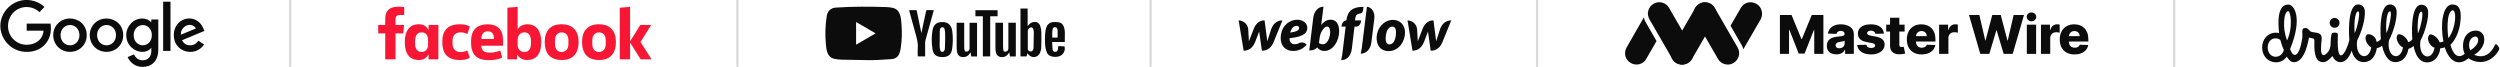 <svg xmlns="http://www.w3.org/2000/svg" width="1122" height="30" viewBox="0 0 1122 30" fill="none"><g clip-path="url(#clip0_3308_2464)"><path d="M85.354 20.322C83.243 20.322 82.277 19.16 81.687 18.05L91.741 13.882L91.222 12.666C90.256 10.269 87.984 8.283 84.978 8.283C81.186 8.283 78.002 11.306 78.002 15.761C78.002 20.483 81.562 23.292 85.354 23.292C88.52 23.292 90.471 21.557 91.615 20L89.021 18.265C88.342 19.303 87.215 20.322 85.354 20.322ZM85.139 11.163C86.499 11.163 87.483 11.879 87.912 12.773L81.204 15.564C80.9 13.399 82.957 11.163 85.139 11.163Z" fill="#0C0C0C"></path><path d="M67.894 10C66.928 8.981 65.587 8.301 63.834 8.301C59.791 8.301 56.66 11.807 56.66 15.778C56.66 20.287 60.327 23.274 63.798 23.274C65.927 23.274 67.072 22.433 67.912 21.449V22.934C67.912 25.51 66.356 27.067 63.977 27.067C61.705 27.067 60.542 25.367 60.148 24.401L57.268 25.617C58.288 27.764 60.345 30.018 63.995 30.018C68.002 30.018 71.043 27.496 71.043 22.219V8.73H67.894V10ZM64.12 20.322C61.973 20.322 59.987 18.587 59.987 15.814C59.97 12.934 62.045 11.235 64.138 11.235C66.123 11.235 68.145 12.916 68.145 15.796C68.145 18.712 66.123 20.322 64.12 20.322Z" fill="#0C0C0C"></path><path d="M47.805 8.301C43.422 8.301 40.274 11.736 40.274 15.725C40.274 19.786 43.315 23.274 47.841 23.274C51.955 23.274 55.3 20.126 55.3 15.814C55.3 10.841 51.383 8.301 47.805 8.301ZM47.859 20.34C45.462 20.34 43.583 18.426 43.583 15.778C43.565 13.149 45.444 11.217 47.859 11.217C50.005 11.217 52.063 12.952 52.063 15.778C52.063 18.534 50.023 20.34 47.859 20.34Z" fill="#0C0C0C"></path><path d="M31.419 8.301C27.036 8.301 23.887 11.736 23.887 15.725C23.887 19.786 26.928 23.274 31.454 23.274C35.569 23.274 38.914 20.126 38.914 15.814C38.932 10.841 35.032 8.301 31.419 8.301ZM31.454 20.34C29.057 20.34 27.179 18.426 27.179 15.778C27.179 13.149 29.039 11.217 31.454 11.217C33.601 11.217 35.658 12.952 35.658 15.778C35.676 18.534 33.637 20.34 31.454 20.34Z" fill="#0C0C0C"></path><path d="M11.973 10.591V13.757H19.54C19.165 18.211 15.461 20.09 11.973 20.09C7.501 20.09 3.601 16.584 3.601 11.646C3.601 6.852 7.322 3.149 11.973 3.149C15.569 3.149 17.698 5.456 17.698 5.456L19.934 3.149C19.934 3.149 17.089 -0.018 11.884 -0.018C5.265 0 0.148 5.6 0.148 11.61C0.148 17.532 4.978 23.292 12.063 23.292C18.306 23.292 22.85 19.016 22.85 12.702C22.85 11.36 22.671 10.591 22.671 10.591H11.973Z" fill="#0C0C0C"></path><path d="M73.225 0.77H76.517V22.845H73.225V0.77Z" fill="#0C0C0C"></path></g><line x1="130.24" y1="30" x2="130.24" y2="2.18557e-08" stroke="#D9D9D9"></line><path d="M177.513 26.63H172.89V14.982H169.74V11.19H172.889V8.491C172.889 5.293 174.282 3 178.893 3C179.868 3 181.399 3.199 181.399 3.199V6.72H179.791C178.153 6.72 177.513 7.224 177.513 8.616V11.19H181.338L180.997 14.982H177.513L177.513 26.63ZM188.121 10.887C188.053 10.887 187.984 10.889 187.915 10.891C183.628 10.891 181.667 14.15 181.667 18.776C181.667 24.604 184.211 26.936 187.949 26.936C190.087 26.936 191.492 26.027 192.346 24.329V26.632H196.743V11.191H192.346V13.566C191.649 12.038 190.205 10.905 188.121 10.887ZM189.239 14.535C191.039 14.535 192.12 15.805 192.12 17.963L192.124 20.169C192.124 21.624 191.231 23.326 189.239 23.326C186.175 23.326 186.257 19.983 186.257 18.869C186.257 15.124 187.889 14.535 189.239 14.535ZM198.519 18.912C198.519 17.036 198.43 10.897 206.344 10.897C209.521 10.897 210.848 11.918 210.848 11.918L209.782 15.26C209.782 15.26 208.457 14.523 206.73 14.523C204.519 14.523 203.109 15.818 203.109 18.097L203.111 19.732C203.111 21.922 204.472 23.384 206.735 23.384C208.308 23.384 209.757 22.64 209.757 22.64L210.821 25.912C210.821 25.912 209.608 26.939 206.367 26.939C198.831 26.939 198.519 21.431 198.519 18.912ZM236.63 10.891C240.917 10.891 242.91 14.15 242.91 18.776C242.91 24.604 240.365 26.936 236.628 26.936C234.489 26.936 232.909 26.027 232.055 24.329V26.632L227.713 26.63V3.469L232.323 3.063V13.357C232.988 11.556 235.175 10.891 236.63 10.891ZM235.338 14.535C233.537 14.535 232.323 15.805 232.323 17.963L232.319 20.169C232.316 21.624 233.16 23.326 235.338 23.326C238.402 23.326 238.32 19.983 238.32 18.869C238.32 15.124 236.688 14.535 235.338 14.535ZM218.846 10.904C213.984 10.904 211.417 13.583 211.417 18.344V19.229C211.417 25.409 215.022 27 219.32 27C223.497 27 225.388 25.819 225.388 25.819L224.525 22.674C224.525 22.674 222.301 23.631 219.872 23.631C217.355 23.631 216.272 22.982 215.994 20.537H225.756V18.014C225.756 12.849 222.875 10.904 218.846 10.904ZM218.964 14.053C220.647 14.053 221.737 15.096 221.677 17.515H216.003C216.101 14.969 217.277 14.053 218.964 14.053ZM252.102 10.882C247.109 10.882 244.48 13.726 244.48 18.823C244.48 25.815 249.011 26.941 252.11 26.941C256.647 26.941 259.665 24.472 259.665 18.886C259.665 13.072 256.271 10.882 252.102 10.882ZM252.039 14.548C254.234 14.548 255.104 16.209 255.104 18.099V19.724C255.104 22.014 253.887 23.339 252.031 23.339C250.294 23.339 249.074 22.1 249.074 19.724V18.099C249.074 15.565 250.526 14.548 252.039 14.548ZM268.849 10.882C263.856 10.882 261.227 13.726 261.227 18.823C261.227 25.815 265.758 26.941 268.857 26.941C273.394 26.941 276.412 24.472 276.412 18.886C276.412 13.072 273.018 10.882 268.849 10.882ZM268.786 14.548C270.981 14.548 271.851 16.209 271.851 18.099V19.724C271.851 22.014 270.634 23.339 268.778 23.339C267.041 23.339 265.821 22.1 265.821 19.724V18.099C265.821 15.565 267.273 14.548 268.786 14.548ZM278.154 26.63V3.469L282.777 3.063V18.587L287.364 11.19H292.247L287.462 18.851L292.431 26.63H287.535L282.777 19.077V26.63H278.154Z" fill="#F71735"></path><line x1="330.93" y1="30" x2="330.93" y2="2.18557e-08" stroke="#D9D9D9"></line><path d="M461.116 23.866C460.982 24.421 460.864 24.857 460.747 25.322H457.99V3.831H461.206V11.759C461.374 11.544 461.458 11.453 461.531 11.357C462.08 10.592 462.792 10.094 463.711 9.902C465.173 9.613 466.422 10.264 466.865 11.685C467.151 12.569 467.336 13.514 467.358 14.438C467.403 16.81 467.369 19.177 467.285 21.55C467.252 22.275 467.033 23.017 466.759 23.696C465.856 25.939 462.909 26.279 461.447 24.336C461.357 24.217 461.273 24.087 461.116 23.866ZM461.273 17.954V21.884C461.273 22.524 461.609 22.915 462.243 23.062C462.865 23.209 463.369 22.966 463.621 22.383C463.727 22.139 463.834 21.884 463.839 21.629C463.901 19.228 463.957 16.827 463.974 14.421C463.974 13.973 463.867 13.509 463.733 13.073C463.481 12.286 462.786 12.053 462.103 12.512C461.587 12.863 461.273 13.362 461.273 14.024V17.954ZM452.533 10.207H455.9V25.333H453.272C453.177 24.761 453.082 24.172 452.97 23.481C452.79 23.747 452.684 23.917 452.572 24.087C451.698 25.361 450.46 25.797 448.997 25.565C447.748 25.361 446.997 24.387 446.829 22.79C446.779 22.314 446.756 21.833 446.756 21.358C446.745 17.818 446.756 14.268 446.756 10.728V10.196H450.163V10.813C450.163 14.234 450.151 17.648 450.174 21.069C450.174 21.556 450.224 22.06 450.308 22.547C450.404 23.045 450.762 23.226 451.244 23.192C452.023 23.13 452.561 22.547 452.561 21.765V10.876C452.533 10.655 452.533 10.451 452.533 10.207ZM429.348 10.196H432.732V10.836C432.732 14.239 432.721 17.637 432.743 21.029C432.743 21.516 432.788 22.02 432.889 22.496C433.018 23.056 433.343 23.238 433.897 23.164C434.665 23.056 435.13 22.518 435.136 21.731V10.898V10.219H438.503V25.333H435.886C435.791 24.772 435.696 24.195 435.573 23.464C435.405 23.719 435.309 23.866 435.214 24.019C434.34 25.316 433.113 25.791 431.617 25.559C430.418 25.378 429.684 24.483 429.46 23.017C429.398 22.558 429.353 22.105 429.353 21.646C429.342 17.971 429.342 14.279 429.342 10.604L429.348 10.196ZM427.611 18.271C427.6 18.781 427.566 19.291 427.538 19.8C427.409 21.329 427.348 23.498 426.126 24.614C425.347 25.316 424.361 25.571 423.342 25.605C422.888 25.616 422.428 25.616 421.974 25.554C419.829 25.225 418.831 24.268 418.473 21.884C418.064 19.132 418.03 16.335 418.517 13.582C419.022 10.734 420.759 9.726 423.459 9.913C425.981 10.094 427.107 11.765 427.404 14.143C427.566 15.508 427.645 16.89 427.611 18.271ZM424.182 17.75C424.182 16.782 424.204 15.808 424.171 14.84C424.148 14.279 424.076 13.713 423.958 13.158C423.823 12.518 423.42 12.212 422.916 12.223C422.423 12.235 422.075 12.54 421.896 13.135C421.834 13.356 421.767 13.582 421.767 13.803C421.767 15.321 421.756 16.844 421.745 18.362C421.734 19.778 421.554 21.261 421.997 22.615C422.131 23.028 422.479 23.255 422.933 23.255C423.375 23.255 423.667 23.034 423.829 22.637C423.958 22.331 424.07 21.997 424.07 21.669C424.109 20.366 424.182 19.058 424.182 17.75ZM413.531 14.902C413.828 13.435 414.108 12.002 414.416 10.564C414.803 8.735 415.234 6.906 415.615 5.071C415.71 4.624 415.89 4.516 416.31 4.528C417.212 4.562 418.131 4.539 419.095 4.539C418.781 5.705 418.473 6.815 418.17 7.908C417.212 11.34 416.254 14.783 415.307 18.226C415.234 18.492 415.201 18.781 415.201 19.064C415.189 20.944 415.201 22.819 415.201 24.699V25.31H411.912C411.9 25.14 411.878 24.97 411.878 24.8C411.878 23.736 411.794 22.666 411.889 21.612C412.13 19.081 411.335 16.754 410.69 14.398C409.839 11.283 408.976 8.158 408.124 5.043C408.079 4.896 408.062 4.737 408.018 4.556H411.374C412.08 7.993 412.791 11.431 413.531 14.902ZM477.88 18.849H472.21C472.272 19.998 472.294 21.091 472.412 22.173C472.496 22.926 472.905 23.249 473.549 23.255C474.222 23.266 474.614 22.926 474.771 22.179C474.821 21.935 474.855 21.692 474.877 21.442C474.9 21.222 474.911 20.984 474.928 20.667C475.886 20.718 476.821 20.774 477.746 20.814C478.284 22.428 477.314 24.5 475.684 25.14C474.401 25.65 473.084 25.65 471.773 25.259C470.804 24.97 470.081 24.348 469.756 23.39C469.454 22.496 469.168 21.561 469.106 20.627C468.938 18.322 468.876 15.995 469.224 13.684C469.285 13.299 469.392 12.931 469.51 12.557C469.98 11.017 471.006 10.072 472.591 9.913C473.454 9.828 474.345 9.862 475.197 10.009C476.575 10.253 477.309 11.255 477.628 12.569C477.774 13.186 477.88 13.82 477.903 14.449C477.908 15.893 477.88 17.326 477.88 18.849ZM474.659 16.861C474.659 15.723 474.67 14.653 474.647 13.577C474.647 13.322 474.552 13.056 474.457 12.812C474.266 12.337 473.869 12.206 473.392 12.206C472.916 12.206 472.614 12.45 472.496 12.886C472.137 14.194 472.255 15.53 472.266 16.873C473.123 16.861 473.902 16.861 474.659 16.861Z" fill="#0C0C0C"></path><path d="M441.102 7.314H437.769V4.584H447.719V7.297H444.408V25.31H441.108L441.102 7.314Z" fill="#0C0C0C"></path><path d="M388.355 26.969L381.312 26.839C379.031 26.794 376.745 26.884 374.51 26.414C371.109 25.712 370.868 22.269 370.616 19.381C370.268 15.321 370.403 11.187 371.058 7.161C371.428 4.902 372.885 3.554 375.137 3.407C382.74 2.874 390.394 2.937 397.98 3.186C398.782 3.208 399.588 3.333 400.378 3.474C404.278 4.165 404.373 8.067 404.625 11.351C404.878 14.67 404.771 18.005 404.289 21.301C403.903 24.03 403.163 26.318 400.042 26.539C396.131 26.828 392.31 27.06 388.388 26.986C388.388 26.969 388.366 26.969 388.355 26.969ZM384.214 20.061C387.161 18.351 390.052 16.669 392.983 14.97C390.03 13.26 387.144 11.578 384.214 9.879V20.061Z" fill="#0C0C0C"></path><line x1="516.404" y1="30" x2="516.404" y2="2.18557e-08" stroke="#D9D9D9"></line><path d="M586.716 12.385C586.716 10.673 585.051 8.855 582.171 8.855C578.936 8.855 575.383 11.228 574.84 15.962C574.285 20.743 577.26 22.868 580.258 22.868C583.257 22.868 584.827 21.7 586.433 20.141C585.051 18.406 583.269 19.209 582.926 19.386C582.549 19.575 582.065 19.834 581.073 19.834C579.916 19.834 578.736 19.315 578.736 17.154C586.149 16.422 586.716 14.097 586.716 12.385ZM583.044 12.668C582.997 13.2 582.785 14.109 579.031 14.616C579.822 11.807 581.333 11.594 582.029 11.594C582.679 11.594 583.092 12.102 583.044 12.668ZM570.484 13.129C570.484 13.129 568.89 18.134 568.76 18.547C568.713 18.122 567.544 9.139 567.544 9.139C564.829 9.139 563.377 11.075 562.61 13.117C562.61 13.117 560.674 18.134 560.508 18.559C560.497 18.17 560.213 13.176 560.213 13.176C560.048 10.673 557.758 9.151 555.904 9.151L558.147 22.762C560.992 22.75 562.527 20.826 563.33 18.784C563.33 18.784 565.042 14.357 565.112 14.156C565.124 14.345 566.34 22.762 566.34 22.762C569.197 22.762 570.732 20.956 571.558 18.984L575.56 9.151C572.739 9.151 571.251 11.075 570.484 13.129ZM597.199 8.832C595.44 8.832 594.094 9.788 592.961 11.193V11.181L593.976 3C591.639 3 589.738 5.03 589.372 8.053L587.601 22.656C588.947 22.656 590.376 22.266 591.143 21.274C591.828 22.16 592.855 22.868 594.377 22.868C598.32 22.868 601.024 18.288 601.024 13.991C601 10.071 599.1 8.832 597.199 8.832ZM596.833 15.856C596.42 18.252 595.086 19.881 593.799 19.881C592.5 19.881 591.946 19.303 591.946 19.303C592.194 17.202 592.347 15.915 592.819 14.805C593.291 13.695 594.413 11.925 595.582 11.925C596.727 11.925 597.246 13.448 596.833 15.856ZM610.869 9.151H608.119L608.131 9.009C608.319 7.214 608.744 6.27 610.149 6.117C611.105 6.022 611.53 5.526 611.637 4.983C611.719 4.558 611.979 3.083 611.979 3.083C606.454 3.047 604.719 5.432 604.27 9.068L604.258 9.151H604.199C603.302 9.151 602.311 10.166 602.145 11.453L602.086 11.925H603.928L602.381 24.698L601.909 26.988C601.968 26.988 602.039 27 602.098 27C604.683 26.906 606.336 24.863 606.702 21.9L607.906 11.925H608.768C609.618 11.925 610.61 11.075 610.787 9.658L610.869 9.151ZM625.177 8.914C622.002 8.914 619.003 11.252 618.082 14.923C617.162 18.595 618.555 22.939 623.229 22.939C627.892 22.939 630.584 18.418 630.584 14.652C630.584 10.909 628.046 8.914 625.177 8.914ZM626.464 15.738C626.299 17.402 625.567 19.929 623.56 19.929C621.541 19.929 621.825 16.977 622.025 15.573C622.238 14.073 623.076 11.937 624.882 11.937C626.499 11.937 626.653 13.861 626.464 15.738ZM646.273 13.129C646.273 13.129 644.68 18.134 644.55 18.547C644.502 18.122 643.334 9.139 643.334 9.139C640.619 9.139 639.166 11.075 638.399 13.117C638.399 13.117 636.463 18.134 636.298 18.559C636.286 18.17 636.003 13.176 636.003 13.176C635.837 10.673 633.547 9.151 631.694 9.151L633.925 22.762C636.77 22.75 638.305 20.826 639.107 18.784C639.107 18.784 640.819 14.357 640.878 14.156C640.902 14.345 642.106 22.762 642.106 22.762C644.963 22.762 646.498 20.956 647.324 18.984L651.326 9.151C648.516 9.151 647.029 11.075 646.273 13.129ZM613.467 3.083L611.153 21.747L610.68 24.049C610.74 24.049 610.81 24.061 610.869 24.061C613.36 24.025 615.131 21.841 615.462 19.09L616.796 8.383C617.197 5.113 615.249 3.083 613.467 3.083Z" fill="#0C0C0C"></path><line x1="689.826" y1="30" x2="689.826" y2="2.18557e-08" stroke="#D9D9D9"></line><path d="M740.28 8.686L750.528 26.415C751.45 28.055 753.193 28.977 754.935 28.977C755.755 28.977 756.677 28.772 757.497 28.259C759.956 26.825 760.776 23.75 759.341 21.291L749.093 3.562C748.171 1.922 746.429 1 744.687 1C743.867 1 742.945 1.205 742.125 1.717C739.665 3.05 738.845 6.226 740.28 8.686Z" fill="#0C0C0C"></path><path d="M760.776 8.686L771.024 26.415C771.947 28.055 773.689 28.977 775.431 28.977C776.251 28.977 777.173 28.772 777.993 28.259C780.452 26.825 781.272 23.75 779.837 21.291L769.589 3.562C768.667 1.922 766.925 1 765.183 1C764.363 1 763.441 1.205 762.621 1.717C760.161 3.05 759.342 6.226 760.776 8.686Z" fill="#0C0C0C"></path><path d="M788.24 1.718C785.781 0.283 782.604 1.103 781.272 3.562L776.66 11.556L781.682 20.266C781.989 20.881 782.297 21.496 782.399 22.111L790.187 8.686C791.52 6.227 790.7 3.05 788.24 1.718Z" fill="#0C0C0C"></path><path d="M752.373 28.361C749.913 26.927 749.094 23.852 750.528 21.393L760.776 3.664C762.211 1.204 765.285 0.385 767.745 1.819C770.204 3.254 771.024 6.328 769.589 8.788L759.341 26.517C758.009 28.874 754.832 29.694 752.373 28.361Z" fill="#0C0C0C"></path><path d="M738.435 9.711C738.128 9.096 737.923 8.481 737.718 7.866L730.032 21.291C728.597 23.75 729.417 26.927 731.877 28.26C734.336 29.694 737.513 28.874 738.845 26.415L743.457 18.422L738.435 9.711Z" fill="#0C0C0C"></path><path d="M798.822 6.72H804.047L808.479 17.527H808.683L813.115 6.72H818.339V24.175H814.231V13.453H814.086L809.893 24.064H807.268L803.075 13.393H802.93V24.175H798.822V6.72Z" fill="#0C0C0C"></path><path d="M824.181 24.396C823.346 24.396 822.604 24.257 821.957 23.979C821.315 23.695 820.806 23.268 820.431 22.7C820.062 22.126 819.877 21.408 819.877 20.544C819.877 19.817 820.005 19.203 820.261 18.703C820.516 18.203 820.869 17.797 821.317 17.484C821.766 17.172 822.283 16.936 822.869 16.777C823.454 16.612 824.079 16.501 824.744 16.445C825.488 16.376 826.087 16.305 826.542 16.232C826.996 16.152 827.326 16.041 827.53 15.899C827.741 15.751 827.846 15.544 827.846 15.277V15.234C827.846 14.797 827.695 14.459 827.394 14.22C827.093 13.982 826.687 13.862 826.175 13.862C825.624 13.862 825.181 13.982 824.846 14.22C824.511 14.459 824.298 14.788 824.207 15.209L820.363 15.072C820.476 14.277 820.769 13.567 821.241 12.942C821.718 12.311 822.371 11.817 823.201 11.459C824.036 11.095 825.039 10.913 826.209 10.913C827.045 10.913 827.815 11.013 828.519 11.212C829.224 11.405 829.837 11.689 830.36 12.064C830.883 12.433 831.286 12.888 831.57 13.428C831.86 13.967 832.005 14.584 832.005 15.277V24.175H828.084V22.351H827.982C827.749 22.794 827.451 23.169 827.087 23.476C826.729 23.783 826.306 24.013 825.817 24.166C825.334 24.32 824.789 24.396 824.181 24.396ZM825.468 21.669C825.917 21.669 826.32 21.578 826.678 21.396C827.042 21.215 827.332 20.965 827.548 20.646C827.763 20.322 827.871 19.947 827.871 19.521V18.277C827.752 18.34 827.607 18.396 827.437 18.447C827.272 18.499 827.09 18.547 826.891 18.592C826.692 18.638 826.488 18.678 826.278 18.712C826.067 18.746 825.866 18.777 825.673 18.805C825.28 18.868 824.945 18.965 824.667 19.095C824.394 19.226 824.184 19.396 824.036 19.607C823.894 19.811 823.823 20.055 823.823 20.34C823.823 20.771 823.976 21.101 824.283 21.328C824.596 21.555 824.991 21.669 825.468 21.669Z" fill="#0C0C0C"></path><path d="M845.502 15.081L841.675 15.183C841.636 14.911 841.528 14.669 841.352 14.459C841.175 14.243 840.945 14.075 840.661 13.956C840.383 13.831 840.059 13.768 839.69 13.768C839.207 13.768 838.795 13.865 838.454 14.058C838.119 14.251 837.954 14.513 837.96 14.842C837.954 15.098 838.056 15.32 838.266 15.507C838.482 15.695 838.866 15.845 839.417 15.959L841.94 16.436C843.247 16.686 844.218 17.101 844.854 17.68C845.497 18.26 845.82 19.027 845.826 19.982C845.82 20.879 845.553 21.66 845.025 22.325C844.502 22.99 843.786 23.507 842.877 23.876C841.968 24.24 840.928 24.422 839.758 24.422C837.889 24.422 836.414 24.038 835.335 23.271C834.261 22.499 833.647 21.465 833.494 20.169L837.61 20.067C837.701 20.544 837.937 20.908 838.318 21.158C838.698 21.408 839.184 21.533 839.775 21.533C840.309 21.533 840.744 21.433 841.079 21.234C841.414 21.035 841.585 20.771 841.59 20.442C841.585 20.146 841.454 19.91 841.198 19.734C840.943 19.553 840.542 19.41 839.996 19.308L837.712 18.874C836.4 18.635 835.423 18.195 834.781 17.553C834.139 16.905 833.82 16.081 833.826 15.081C833.82 14.206 834.053 13.459 834.525 12.839C834.997 12.214 835.667 11.737 836.536 11.408C837.406 11.078 838.431 10.913 839.613 10.913C841.386 10.913 842.783 11.286 843.806 12.03C844.829 12.768 845.394 13.786 845.502 15.081Z" fill="#0C0C0C"></path><path d="M854.787 11.084V14.152H846.529V11.084H854.787ZM848.259 7.947H852.426V20.058C852.426 20.314 852.466 20.521 852.546 20.68C852.631 20.834 852.753 20.945 852.912 21.013C853.071 21.075 853.262 21.107 853.483 21.107C853.642 21.107 853.81 21.092 853.986 21.064C854.168 21.03 854.304 21.001 854.395 20.979L855.026 23.987C854.827 24.044 854.546 24.115 854.182 24.2C853.824 24.285 853.395 24.34 852.895 24.362C851.918 24.408 851.08 24.294 850.381 24.021C849.688 23.743 849.156 23.311 848.787 22.726C848.423 22.141 848.247 21.405 848.259 20.518V7.947Z" fill="#0C0C0C"></path><path d="M862.412 24.422C861.043 24.422 859.861 24.152 858.867 23.612C857.878 23.067 857.117 22.291 856.583 21.285C856.054 20.274 855.79 19.072 855.79 17.68C855.79 16.328 856.057 15.146 856.591 14.135C857.125 13.118 857.878 12.328 858.85 11.766C859.821 11.197 860.966 10.913 862.284 10.913C863.216 10.913 864.068 11.058 864.841 11.348C865.614 11.638 866.282 12.067 866.844 12.635C867.407 13.203 867.844 13.905 868.157 14.74C868.469 15.57 868.625 16.521 868.625 17.595V18.635H857.247V16.215H864.747C864.742 15.771 864.637 15.376 864.432 15.03C864.228 14.683 863.946 14.413 863.588 14.22C863.236 14.021 862.83 13.922 862.37 13.922C861.904 13.922 861.486 14.027 861.117 14.237C860.747 14.442 860.455 14.723 860.239 15.081C860.023 15.433 859.909 15.834 859.898 16.283V18.746C859.898 19.28 860.003 19.749 860.213 20.152C860.424 20.55 860.722 20.859 861.108 21.081C861.495 21.303 861.955 21.413 862.489 21.413C862.858 21.413 863.193 21.362 863.495 21.26C863.796 21.158 864.054 21.007 864.27 20.808C864.486 20.609 864.648 20.365 864.756 20.075L868.583 20.186C868.424 21.044 868.074 21.791 867.534 22.428C867 23.058 866.299 23.55 865.429 23.902C864.56 24.249 863.554 24.422 862.412 24.422Z" fill="#0C0C0C"></path><path d="M870.274 24.175V11.084H874.322V13.47H874.458C874.697 12.607 875.086 11.964 875.626 11.544C876.166 11.118 876.794 10.905 877.51 10.905C877.703 10.905 877.902 10.919 878.106 10.947C878.311 10.97 878.501 11.007 878.677 11.058V14.68C878.478 14.612 878.217 14.558 877.893 14.518C877.575 14.479 877.291 14.459 877.041 14.459C876.547 14.459 876.101 14.57 875.703 14.791C875.311 15.007 875.001 15.311 874.774 15.703C874.552 16.09 874.441 16.544 874.441 17.067V24.175H870.274Z" fill="#0C0C0C"></path><path d="M888.756 24.175L883.677 6.72H888.339L890.972 18.158H891.117L894.126 6.72H897.927L900.935 18.183H901.08L903.722 6.72H908.376L903.305 24.175H899.239L896.094 13.589H895.958L892.813 24.175H888.756Z" fill="#0C0C0C"></path><path d="M909.639 24.175V11.084H913.806V24.175H909.639ZM911.727 9.558C911.141 9.558 910.639 9.365 910.218 8.979C909.798 8.587 909.587 8.115 909.587 7.564C909.587 7.018 909.798 6.553 910.218 6.166C910.639 5.774 911.141 5.578 911.727 5.578C912.317 5.578 912.82 5.774 913.235 6.166C913.656 6.553 913.866 7.018 913.866 7.564C913.866 8.115 913.656 8.587 913.235 8.979C912.82 9.365 912.317 9.558 911.727 9.558Z" fill="#0C0C0C"></path><path d="M915.979 24.175V11.084H920.027V13.47H920.163C920.402 12.607 920.791 11.964 921.331 11.544C921.871 11.118 922.499 10.905 923.215 10.905C923.408 10.905 923.607 10.919 923.811 10.947C924.016 10.97 924.206 11.007 924.382 11.058V14.68C924.183 14.612 923.922 14.558 923.598 14.518C923.28 14.479 922.996 14.459 922.746 14.459C922.252 14.459 921.806 14.57 921.408 14.791C921.016 15.007 920.706 15.311 920.479 15.703C920.257 16.09 920.146 16.544 920.146 17.067V24.175H915.979Z" fill="#0C0C0C"></path><path d="M931.04 24.422C929.671 24.422 928.489 24.152 927.495 23.612C926.506 23.067 925.745 22.291 925.21 21.285C924.682 20.274 924.418 19.072 924.418 17.68C924.418 16.328 924.685 15.146 925.219 14.135C925.753 13.118 926.506 12.328 927.478 11.766C928.449 11.197 929.594 10.913 930.912 10.913C931.844 10.913 932.696 11.058 933.469 11.348C934.242 11.638 934.909 12.067 935.472 12.635C936.034 13.203 936.472 13.905 936.784 14.74C937.097 15.57 937.253 16.521 937.253 17.595V18.635H925.875V16.215H933.375C933.37 15.771 933.264 15.376 933.06 15.03C932.855 14.683 932.574 14.413 932.216 14.22C931.864 14.021 931.458 13.922 930.997 13.922C930.531 13.922 930.114 14.027 929.745 14.237C929.375 14.442 929.083 14.723 928.867 15.081C928.651 15.433 928.537 15.834 928.526 16.283V18.746C928.526 19.28 928.631 19.749 928.841 20.152C929.051 20.55 929.35 20.859 929.736 21.081C930.122 21.303 930.583 21.413 931.117 21.413C931.486 21.413 931.821 21.362 932.122 21.26C932.424 21.158 932.682 21.007 932.898 20.808C933.114 20.609 933.276 20.365 933.384 20.075L937.21 20.186C937.051 21.044 936.702 21.791 936.162 22.428C935.628 23.058 934.926 23.55 934.057 23.902C933.188 24.249 932.182 24.422 931.04 24.422Z" fill="#0C0C0C"></path><line x1="975.752" y1="30" x2="975.752" y2="2.18557e-08" stroke="#D9D9D9"></line><g clip-path="url(#clip1_3308_2464)"><path fill-rule="evenodd" clip-rule="evenodd" d="M1120.55 20.005C1120.22 19.766 1119.96 19.732 1119.74 20.187C1116.03 28.204 1109.79 24.201 1110.41 24.554C1111.8 23.917 1115.44 21.006 1114.89 16.968C1114.56 14.501 1112.45 13.409 1110.2 13.807C1106.27 14.489 1104.84 18.72 1105.57 22.461C1105.69 23.11 1105.92 23.633 1106.16 24.156C1101.74 27.761 1099.97 20.937 1099.77 20.119C1099.76 20.073 1103.19 17.219 1104.15 10.407C1105.15 3.276 1102.87 1.969 1100.54 2.014C1096.23 2.094 1095.07 11.089 1096.63 18.583C1096.51 18.617 1095.89 18.959 1094.91 18.993C1094.21 16.775 1091.2 14.831 1090.41 15.581C1088.44 17.457 1090.89 21.119 1092.62 21.404C1091.58 27.783 1085.1 26.203 1086.31 18.208C1088.41 14.296 1090.02 8.462 1089.73 4.948C1089.63 3.709 1088.7 2.037 1086.62 2.116C1082.62 2.276 1082.19 11.271 1082.65 17.662C1082.63 17.503 1082.4 18.436 1080.77 18.902C1080.38 16.752 1076.91 14.58 1076.09 15.627C1074.57 17.571 1077.22 21.04 1078.47 21.279C1077.43 27.658 1070.95 26.078 1072.16 18.083C1074.27 14.171 1075.88 8.348 1075.59 4.834C1075.49 3.595 1074.57 1.923 1072.49 2.003C1068.48 2.162 1068.05 11.157 1068.52 17.549C1068.5 17.389 1068.27 18.356 1066.56 18.811C1066.51 16.013 1063.03 14.739 1062.18 15.627C1060.7 17.219 1062.53 20.483 1064.22 21.279C1063.19 27.658 1056.7 26.078 1057.91 18.083C1060.01 14.171 1061.63 8.337 1061.33 4.823C1061.24 3.595 1060.32 1.923 1058.24 2.003C1054.24 2.162 1053.92 11.612 1054.38 18.003C1053.06 23.655 1048.64 30.706 1049.22 16.57C1049.28 15.581 1049.33 15.206 1048.85 14.831C1048.47 14.546 1047.63 14.683 1047.17 14.694C1046.62 14.717 1046.47 15.047 1046.35 15.536C1046.07 16.809 1046.01 18.049 1045.97 19.743C1045.95 20.539 1045.88 20.903 1045.57 21.984C1045.26 23.064 1043.53 25.031 1042.58 24.701C1041.26 24.247 1041.69 20.528 1041.94 17.969C1042.15 15.945 1041.49 15.047 1039.8 14.717C1038.82 14.512 1038.21 14.546 1037.19 14.216C1036.21 13.909 1035.99 12.067 1033.93 12.681C1032.79 13.022 1033.52 15.422 1033.24 17.207C1031.9 25.975 1029.11 26.214 1027.82 21.961C1033.64 7.677 1029.49 2.048 1027.07 2.048C1024.54 2.048 1021.65 3.788 1022.87 14.933C1022.28 14.762 1022.1 14.671 1021.44 14.671C1017.77 14.66 1015.25 17.639 1015.25 21.313C1015.25 24.986 1017.77 27.965 1021.45 27.965C1023.62 27.965 1025.15 26.976 1026.31 25.452C1027.06 26.532 1027.98 27.988 1029.66 27.92C1034.66 27.727 1036.12 17.457 1036.29 16.878C1036.82 16.957 1037.34 17.116 1037.83 17.196C1038.64 17.321 1038.71 17.651 1038.69 18.47C1038.47 25.452 1039.76 27.897 1042.68 27.897C1044.31 27.897 1045.76 26.294 1046.76 25.156C1047.51 26.703 1048.7 27.852 1050.3 27.897C1054.17 27.988 1055.66 21.824 1055.52 22.632C1055.42 23.269 1056.77 27.852 1060.76 27.874C1065.7 27.897 1066.62 22.473 1066.72 21.563C1066.74 21.404 1066.73 21.381 1066.72 21.563C1066.72 21.574 1066.72 21.597 1066.72 21.62C1068.29 21.324 1069.1 20.494 1069.1 20.494C1069.1 20.494 1070.36 27.965 1075.01 27.886C1079.85 27.795 1080.77 22.893 1080.88 21.938C1080.9 21.733 1080.89 21.711 1080.88 21.938C1080.88 21.95 1080.88 21.961 1080.88 21.961C1082.75 21.279 1083.23 20.608 1083.23 20.608C1083.23 20.608 1084.24 27.931 1089.15 28C1093.53 28.056 1095.15 23.564 1095.16 21.688C1095.9 21.699 1097.27 21.244 1097.23 21.222C1097.23 21.222 1098.84 27.624 1103.32 27.954C1105.42 28.113 1107 26.771 1107.9 26.157C1110.02 27.874 1117.06 30.058 1121.5 22.518C1122.14 21.449 1120.79 20.164 1120.55 20.005ZM1021.27 25.475C1019.12 25.475 1017.74 23.485 1017.74 21.347C1017.74 19.209 1019 17.219 1021.15 17.219C1022.12 17.219 1022.66 17.321 1023.42 17.981C1023.55 18.515 1023.94 19.755 1024.13 20.323C1024.38 21.074 1024.69 21.722 1024.99 22.416C1024.54 24.212 1023.13 25.475 1021.27 25.475ZM1026.5 18.038C1026.41 17.89 1026.43 17.981 1026.33 17.844C1025.94 16.775 1025.18 14.387 1025.09 11.669C1024.99 8.599 1025.5 4.994 1027.01 4.994C1028.03 4.994 1029.13 12.294 1026.5 18.038ZM1056.76 14.842C1056.52 13.022 1056.51 4.891 1058.45 5.119C1059.54 5.551 1057.77 13.216 1056.76 14.842ZM1071.01 14.842C1070.77 13.022 1070.76 4.891 1072.7 5.119C1073.78 5.551 1072.02 13.216 1071.01 14.842ZM1085.15 14.956C1084.91 13.136 1084.9 5.005 1086.84 5.232C1087.92 5.653 1086.16 13.329 1085.15 14.956ZM1100.75 4.63C1102.53 4.448 1102.45 12.238 1098.88 17.15C1098.42 15.376 1097.71 5.244 1100.75 4.63ZM1108.25 21.404C1107.68 18.504 1109.16 16.605 1110.69 16.4C1111.22 16.32 1111.99 16.661 1112.14 17.31C1112.39 18.526 1112.11 20.335 1108.69 22.62C1108.7 22.632 1108.38 22.041 1108.25 21.404ZM1047.76 12.465C1048.98 12.465 1049.97 11.476 1049.97 10.259C1049.97 9.042 1048.98 8.053 1047.76 8.053C1046.55 8.053 1045.56 9.042 1045.56 10.259C1045.56 11.476 1046.55 12.465 1047.76 12.465Z" fill="#0C0C0C"></path></g><defs><clipPath id="clip0_3308_2464"><rect width="91.592" height="30" fill="white" transform="translate(0.148)"></rect></clipPath><clipPath id="clip1_3308_2464"><rect width="106.6" height="26" fill="white" transform="translate(1015.25 2)"></rect></clipPath></defs></svg>